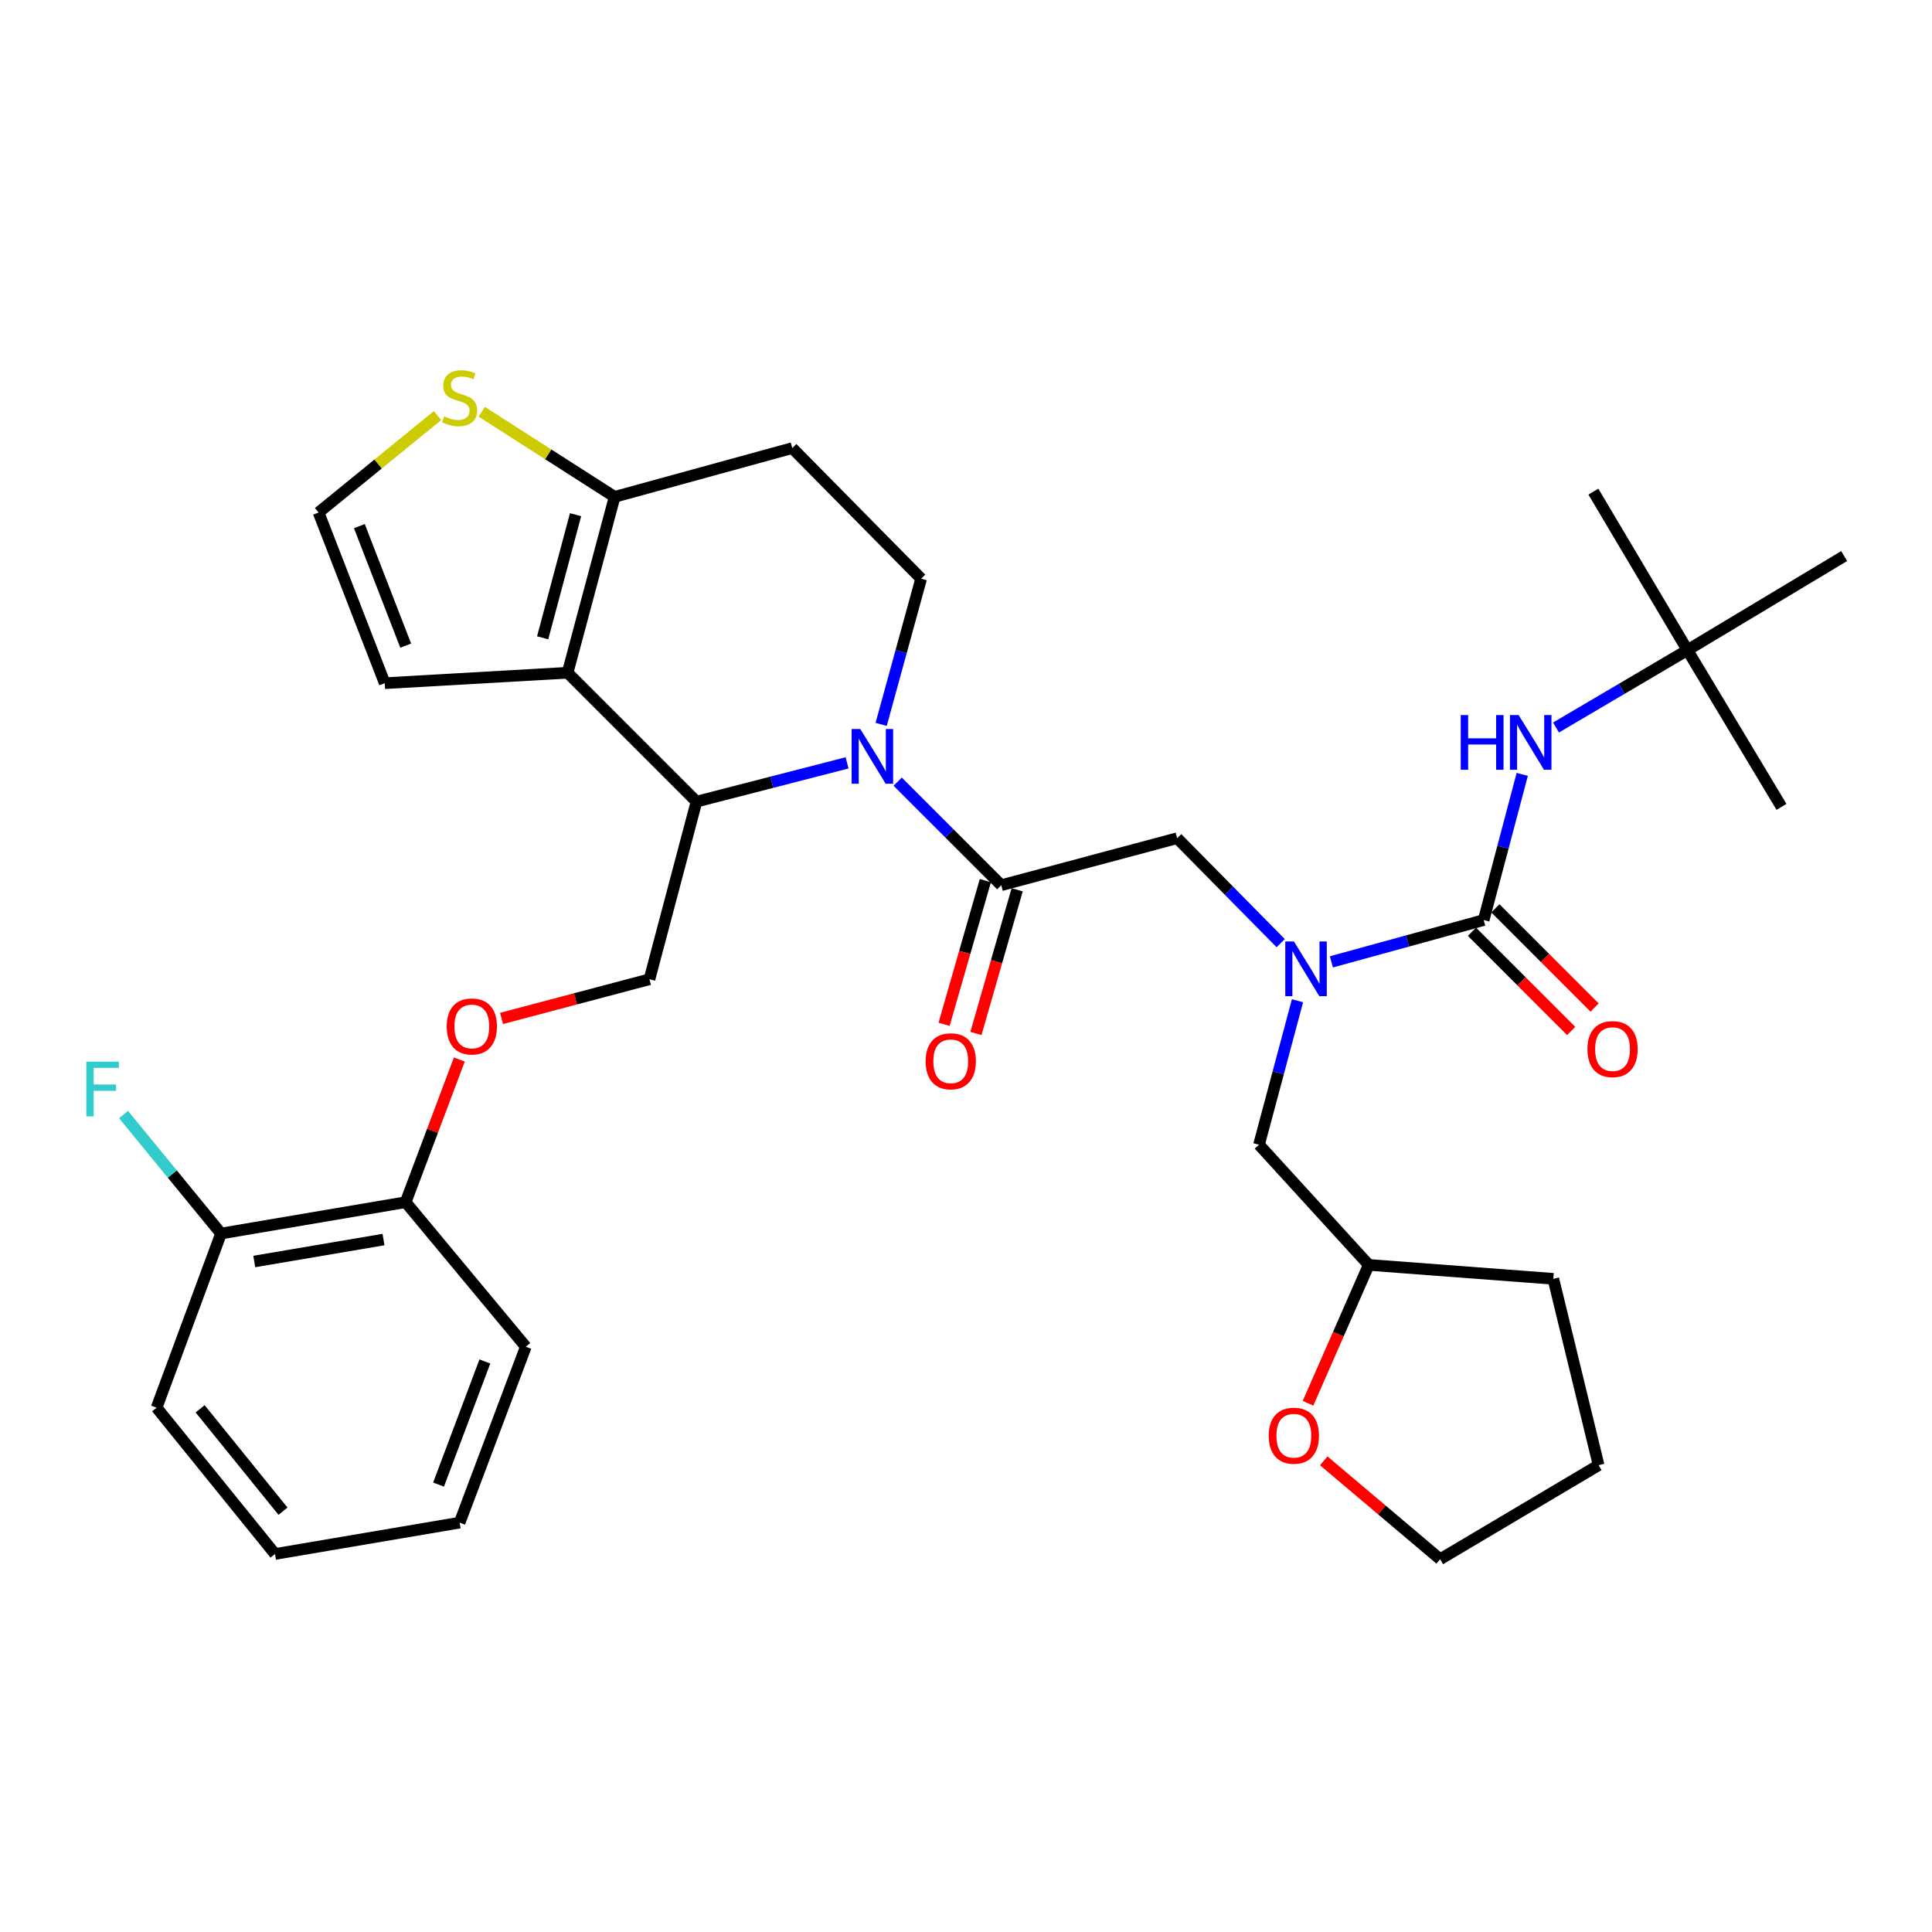 <?xml version='1.0' encoding='iso-8859-1'?>
<svg version='1.1' baseProfile='full'
              xmlns='http://www.w3.org/2000/svg'
                      xmlns:rdkit='http://www.rdkit.org/xml'
                      xmlns:xlink='http://www.w3.org/1999/xlink'
                  xml:space='preserve'
width='1000px' height='1000px' viewBox='0 0 1000 1000'>
<!-- END OF HEADER -->
<rect style='opacity:1.0;fill:#FFFFFF;stroke:none' width='1000' height='1000' x='0' y='0'> </rect>
<path class='bond-0' d='M 873.413,336.495 L 954.545,287.817' style='fill:none;fill-rule:evenodd;stroke:#000000;stroke-width:6px;stroke-linecap:butt;stroke-linejoin:miter;stroke-opacity:1' />
<path class='bond-1' d='M 873.413,336.495 L 922.091,417.627' style='fill:none;fill-rule:evenodd;stroke:#000000;stroke-width:6px;stroke-linecap:butt;stroke-linejoin:miter;stroke-opacity:1' />
<path class='bond-2' d='M 873.413,336.495 L 824.736,254.467' style='fill:none;fill-rule:evenodd;stroke:#000000;stroke-width:6px;stroke-linecap:butt;stroke-linejoin:miter;stroke-opacity:1' />
<path class='bond-3' d='M 873.413,336.495 L 839.399,356.529' style='fill:none;fill-rule:evenodd;stroke:#000000;stroke-width:6px;stroke-linecap:butt;stroke-linejoin:miter;stroke-opacity:1' />
<path class='bond-3' d='M 839.399,356.529 L 805.384,376.564' style='fill:none;fill-rule:evenodd;stroke:#0000FF;stroke-width:6px;stroke-linecap:butt;stroke-linejoin:miter;stroke-opacity:1' />
<path class='bond-4' d='M 662.884,488.17 L 636.091,461.01' style='fill:none;fill-rule:evenodd;stroke:#0000FF;stroke-width:6px;stroke-linecap:butt;stroke-linejoin:miter;stroke-opacity:1' />
<path class='bond-4' d='M 636.091,461.01 L 609.298,433.849' style='fill:none;fill-rule:evenodd;stroke:#000000;stroke-width:6px;stroke-linecap:butt;stroke-linejoin:miter;stroke-opacity:1' />
<path class='bond-5' d='M 689.122,497.861 L 728.537,487.041' style='fill:none;fill-rule:evenodd;stroke:#0000FF;stroke-width:6px;stroke-linecap:butt;stroke-linejoin:miter;stroke-opacity:1' />
<path class='bond-5' d='M 728.537,487.041 L 767.952,476.221' style='fill:none;fill-rule:evenodd;stroke:#000000;stroke-width:6px;stroke-linecap:butt;stroke-linejoin:miter;stroke-opacity:1' />
<path class='bond-6' d='M 671.583,517.98 L 661.621,555.242' style='fill:none;fill-rule:evenodd;stroke:#0000FF;stroke-width:6px;stroke-linecap:butt;stroke-linejoin:miter;stroke-opacity:1' />
<path class='bond-6' d='M 661.621,555.242 L 651.66,592.503' style='fill:none;fill-rule:evenodd;stroke:#000000;stroke-width:6px;stroke-linecap:butt;stroke-linejoin:miter;stroke-opacity:1' />
<path class='bond-7' d='M 761.889,482.282 L 787.56,507.957' style='fill:none;fill-rule:evenodd;stroke:#000000;stroke-width:6px;stroke-linecap:butt;stroke-linejoin:miter;stroke-opacity:1' />
<path class='bond-7' d='M 787.56,507.957 L 813.231,533.632' style='fill:none;fill-rule:evenodd;stroke:#FF0000;stroke-width:6px;stroke-linecap:butt;stroke-linejoin:miter;stroke-opacity:1' />
<path class='bond-7' d='M 774.015,470.159 L 799.686,495.833' style='fill:none;fill-rule:evenodd;stroke:#000000;stroke-width:6px;stroke-linecap:butt;stroke-linejoin:miter;stroke-opacity:1' />
<path class='bond-7' d='M 799.686,495.833 L 825.357,521.508' style='fill:none;fill-rule:evenodd;stroke:#FF0000;stroke-width:6px;stroke-linecap:butt;stroke-linejoin:miter;stroke-opacity:1' />
<path class='bond-8' d='M 767.952,476.221 L 777.932,438.517' style='fill:none;fill-rule:evenodd;stroke:#000000;stroke-width:6px;stroke-linecap:butt;stroke-linejoin:miter;stroke-opacity:1' />
<path class='bond-8' d='M 777.932,438.517 L 787.913,400.814' style='fill:none;fill-rule:evenodd;stroke:#0000FF;stroke-width:6px;stroke-linecap:butt;stroke-linejoin:miter;stroke-opacity:1' />
<path class='bond-9' d='M 677.034,726.31 L 692.744,690.509' style='fill:none;fill-rule:evenodd;stroke:#FF0000;stroke-width:6px;stroke-linecap:butt;stroke-linejoin:miter;stroke-opacity:1' />
<path class='bond-9' d='M 692.744,690.509 L 708.453,654.708' style='fill:none;fill-rule:evenodd;stroke:#000000;stroke-width:6px;stroke-linecap:butt;stroke-linejoin:miter;stroke-opacity:1' />
<path class='bond-10' d='M 685.171,756.125 L 715.292,781.585' style='fill:none;fill-rule:evenodd;stroke:#FF0000;stroke-width:6px;stroke-linecap:butt;stroke-linejoin:miter;stroke-opacity:1' />
<path class='bond-10' d='M 715.292,781.585 L 745.414,807.046' style='fill:none;fill-rule:evenodd;stroke:#000000;stroke-width:6px;stroke-linecap:butt;stroke-linejoin:miter;stroke-opacity:1' />
<path class='bond-11' d='M 708.453,654.708 L 651.66,592.503' style='fill:none;fill-rule:evenodd;stroke:#000000;stroke-width:6px;stroke-linecap:butt;stroke-linejoin:miter;stroke-opacity:1' />
<path class='bond-12' d='M 708.453,654.708 L 804.007,661.919' style='fill:none;fill-rule:evenodd;stroke:#000000;stroke-width:6px;stroke-linecap:butt;stroke-linejoin:miter;stroke-opacity:1' />
<path class='bond-13' d='M 438.449,394.857 L 399.475,404.889' style='fill:none;fill-rule:evenodd;stroke:#0000FF;stroke-width:6px;stroke-linecap:butt;stroke-linejoin:miter;stroke-opacity:1' />
<path class='bond-13' d='M 399.475,404.889 L 360.5,414.921' style='fill:none;fill-rule:evenodd;stroke:#000000;stroke-width:6px;stroke-linecap:butt;stroke-linejoin:miter;stroke-opacity:1' />
<path class='bond-14' d='M 464.638,404.584 L 491.443,431.386' style='fill:none;fill-rule:evenodd;stroke:#0000FF;stroke-width:6px;stroke-linecap:butt;stroke-linejoin:miter;stroke-opacity:1' />
<path class='bond-14' d='M 491.443,431.386 L 518.249,458.188' style='fill:none;fill-rule:evenodd;stroke:#000000;stroke-width:6px;stroke-linecap:butt;stroke-linejoin:miter;stroke-opacity:1' />
<path class='bond-15' d='M 456.081,374.944 L 466.432,337.239' style='fill:none;fill-rule:evenodd;stroke:#0000FF;stroke-width:6px;stroke-linecap:butt;stroke-linejoin:miter;stroke-opacity:1' />
<path class='bond-15' d='M 466.432,337.239 L 476.783,299.534' style='fill:none;fill-rule:evenodd;stroke:#000000;stroke-width:6px;stroke-linecap:butt;stroke-linejoin:miter;stroke-opacity:1' />
<path class='bond-16' d='M 510.009,455.822 L 499.335,493.003' style='fill:none;fill-rule:evenodd;stroke:#000000;stroke-width:6px;stroke-linecap:butt;stroke-linejoin:miter;stroke-opacity:1' />
<path class='bond-16' d='M 499.335,493.003 L 488.661,530.183' style='fill:none;fill-rule:evenodd;stroke:#FF0000;stroke-width:6px;stroke-linecap:butt;stroke-linejoin:miter;stroke-opacity:1' />
<path class='bond-16' d='M 526.49,460.554 L 515.816,497.734' style='fill:none;fill-rule:evenodd;stroke:#000000;stroke-width:6px;stroke-linecap:butt;stroke-linejoin:miter;stroke-opacity:1' />
<path class='bond-16' d='M 515.816,497.734 L 505.142,534.914' style='fill:none;fill-rule:evenodd;stroke:#FF0000;stroke-width:6px;stroke-linecap:butt;stroke-linejoin:miter;stroke-opacity:1' />
<path class='bond-17' d='M 518.249,458.188 L 609.298,433.849' style='fill:none;fill-rule:evenodd;stroke:#000000;stroke-width:6px;stroke-linecap:butt;stroke-linejoin:miter;stroke-opacity:1' />
<path class='bond-18' d='M 360.5,414.921 L 293.79,348.211' style='fill:none;fill-rule:evenodd;stroke:#000000;stroke-width:6px;stroke-linecap:butt;stroke-linejoin:miter;stroke-opacity:1' />
<path class='bond-19' d='M 360.5,414.921 L 336.161,506.865' style='fill:none;fill-rule:evenodd;stroke:#000000;stroke-width:6px;stroke-linecap:butt;stroke-linejoin:miter;stroke-opacity:1' />
<path class='bond-20' d='M 476.783,299.534 L 410.073,231.929' style='fill:none;fill-rule:evenodd;stroke:#000000;stroke-width:6px;stroke-linecap:butt;stroke-linejoin:miter;stroke-opacity:1' />
<path class='bond-21' d='M 410.073,231.929 L 318.129,257.172' style='fill:none;fill-rule:evenodd;stroke:#000000;stroke-width:6px;stroke-linecap:butt;stroke-linejoin:miter;stroke-opacity:1' />
<path class='bond-22' d='M 293.79,348.211 L 318.129,257.172' style='fill:none;fill-rule:evenodd;stroke:#000000;stroke-width:6px;stroke-linecap:butt;stroke-linejoin:miter;stroke-opacity:1' />
<path class='bond-22' d='M 280.876,330.127 L 297.913,266.4' style='fill:none;fill-rule:evenodd;stroke:#000000;stroke-width:6px;stroke-linecap:butt;stroke-linejoin:miter;stroke-opacity:1' />
<path class='bond-23' d='M 293.79,348.211 L 199.141,353.622' style='fill:none;fill-rule:evenodd;stroke:#000000;stroke-width:6px;stroke-linecap:butt;stroke-linejoin:miter;stroke-opacity:1' />
<path class='bond-24' d='M 318.129,257.172 L 283.746,235.151' style='fill:none;fill-rule:evenodd;stroke:#000000;stroke-width:6px;stroke-linecap:butt;stroke-linejoin:miter;stroke-opacity:1' />
<path class='bond-24' d='M 283.746,235.151 L 249.363,213.13' style='fill:none;fill-rule:evenodd;stroke:#CCCC00;stroke-width:6px;stroke-linecap:butt;stroke-linejoin:miter;stroke-opacity:1' />
<path class='bond-25' d='M 226.467,215.106 L 195.676,240.192' style='fill:none;fill-rule:evenodd;stroke:#CCCC00;stroke-width:6px;stroke-linecap:butt;stroke-linejoin:miter;stroke-opacity:1' />
<path class='bond-25' d='M 195.676,240.192 L 164.886,265.279' style='fill:none;fill-rule:evenodd;stroke:#000000;stroke-width:6px;stroke-linecap:butt;stroke-linejoin:miter;stroke-opacity:1' />
<path class='bond-26' d='M 164.886,265.279 L 199.141,353.622' style='fill:none;fill-rule:evenodd;stroke:#000000;stroke-width:6px;stroke-linecap:butt;stroke-linejoin:miter;stroke-opacity:1' />
<path class='bond-26' d='M 186.011,272.331 L 209.989,334.172' style='fill:none;fill-rule:evenodd;stroke:#000000;stroke-width:6px;stroke-linecap:butt;stroke-linejoin:miter;stroke-opacity:1' />
<path class='bond-27' d='M 81.058,728.619 L 142.347,804.341' style='fill:none;fill-rule:evenodd;stroke:#000000;stroke-width:6px;stroke-linecap:butt;stroke-linejoin:miter;stroke-opacity:1' />
<path class='bond-27' d='M 103.579,729.19 L 146.482,782.195' style='fill:none;fill-rule:evenodd;stroke:#000000;stroke-width:6px;stroke-linecap:butt;stroke-linejoin:miter;stroke-opacity:1' />
<path class='bond-28' d='M 81.058,728.619 L 114.408,638.475' style='fill:none;fill-rule:evenodd;stroke:#000000;stroke-width:6px;stroke-linecap:butt;stroke-linejoin:miter;stroke-opacity:1' />
<path class='bond-29' d='M 259.595,527.133 L 297.878,516.999' style='fill:none;fill-rule:evenodd;stroke:#FF0000;stroke-width:6px;stroke-linecap:butt;stroke-linejoin:miter;stroke-opacity:1' />
<path class='bond-29' d='M 297.878,516.999 L 336.161,506.865' style='fill:none;fill-rule:evenodd;stroke:#000000;stroke-width:6px;stroke-linecap:butt;stroke-linejoin:miter;stroke-opacity:1' />
<path class='bond-30' d='M 237.749,548.396 L 223.856,585.324' style='fill:none;fill-rule:evenodd;stroke:#FF0000;stroke-width:6px;stroke-linecap:butt;stroke-linejoin:miter;stroke-opacity:1' />
<path class='bond-30' d='M 223.856,585.324 L 209.962,622.253' style='fill:none;fill-rule:evenodd;stroke:#000000;stroke-width:6px;stroke-linecap:butt;stroke-linejoin:miter;stroke-opacity:1' />
<path class='bond-31' d='M 142.347,804.341 L 237.902,788.118' style='fill:none;fill-rule:evenodd;stroke:#000000;stroke-width:6px;stroke-linecap:butt;stroke-linejoin:miter;stroke-opacity:1' />
<path class='bond-32' d='M 237.902,788.118 L 272.157,697.069' style='fill:none;fill-rule:evenodd;stroke:#000000;stroke-width:6px;stroke-linecap:butt;stroke-linejoin:miter;stroke-opacity:1' />
<path class='bond-32' d='M 226.992,768.423 L 250.97,704.689' style='fill:none;fill-rule:evenodd;stroke:#000000;stroke-width:6px;stroke-linecap:butt;stroke-linejoin:miter;stroke-opacity:1' />
<path class='bond-33' d='M 272.157,697.069 L 209.962,622.253' style='fill:none;fill-rule:evenodd;stroke:#000000;stroke-width:6px;stroke-linecap:butt;stroke-linejoin:miter;stroke-opacity:1' />
<path class='bond-34' d='M 209.962,622.253 L 114.408,638.475' style='fill:none;fill-rule:evenodd;stroke:#000000;stroke-width:6px;stroke-linecap:butt;stroke-linejoin:miter;stroke-opacity:1' />
<path class='bond-34' d='M 198.499,641.591 L 131.611,652.947' style='fill:none;fill-rule:evenodd;stroke:#000000;stroke-width:6px;stroke-linecap:butt;stroke-linejoin:miter;stroke-opacity:1' />
<path class='bond-35' d='M 114.408,638.475 L 89.177,607.681' style='fill:none;fill-rule:evenodd;stroke:#000000;stroke-width:6px;stroke-linecap:butt;stroke-linejoin:miter;stroke-opacity:1' />
<path class='bond-35' d='M 89.177,607.681 L 63.947,576.887' style='fill:none;fill-rule:evenodd;stroke:#33CCCC;stroke-width:6px;stroke-linecap:butt;stroke-linejoin:miter;stroke-opacity:1' />
<path class='bond-36' d='M 745.414,807.046 L 827.441,758.369' style='fill:none;fill-rule:evenodd;stroke:#000000;stroke-width:6px;stroke-linecap:butt;stroke-linejoin:miter;stroke-opacity:1' />
<path class='bond-37' d='M 804.007,661.919 L 827.441,758.369' style='fill:none;fill-rule:evenodd;stroke:#000000;stroke-width:6px;stroke-linecap:butt;stroke-linejoin:miter;stroke-opacity:1' />
<path  class='atom-1' d='M 669.738 487.304
L 679.018 502.304
Q 679.938 503.784, 681.418 506.464
Q 682.898 509.144, 682.978 509.304
L 682.978 487.304
L 686.738 487.304
L 686.738 515.624
L 682.858 515.624
L 672.898 499.224
Q 671.738 497.304, 670.498 495.104
Q 669.298 492.904, 668.938 492.224
L 668.938 515.624
L 665.258 515.624
L 665.258 487.304
L 669.738 487.304
' fill='#0000FF'/>
<path  class='atom-3' d='M 821.652 543.011
Q 821.652 536.211, 825.012 532.411
Q 828.372 528.611, 834.652 528.611
Q 840.932 528.611, 844.292 532.411
Q 847.652 536.211, 847.652 543.011
Q 847.652 549.891, 844.252 553.811
Q 840.852 557.691, 834.652 557.691
Q 828.412 557.691, 825.012 553.811
Q 821.652 549.931, 821.652 543.011
M 834.652 554.491
Q 838.972 554.491, 841.292 551.611
Q 843.652 548.691, 843.652 543.011
Q 843.652 537.451, 841.292 534.651
Q 838.972 531.811, 834.652 531.811
Q 830.332 531.811, 827.972 534.611
Q 825.652 537.411, 825.652 543.011
Q 825.652 548.731, 827.972 551.611
Q 830.332 554.491, 834.652 554.491
' fill='#FF0000'/>
<path  class='atom-4' d='M 756.071 370.117
L 759.911 370.117
L 759.911 382.157
L 774.391 382.157
L 774.391 370.117
L 778.231 370.117
L 778.231 398.437
L 774.391 398.437
L 774.391 385.357
L 759.911 385.357
L 759.911 398.437
L 756.071 398.437
L 756.071 370.117
' fill='#0000FF'/>
<path  class='atom-4' d='M 786.031 370.117
L 795.311 385.117
Q 796.231 386.597, 797.711 389.277
Q 799.191 391.957, 799.271 392.117
L 799.271 370.117
L 803.031 370.117
L 803.031 398.437
L 799.151 398.437
L 789.191 382.037
Q 788.031 380.117, 786.791 377.917
Q 785.591 375.717, 785.231 375.037
L 785.231 398.437
L 781.551 398.437
L 781.551 370.117
L 786.031 370.117
' fill='#0000FF'/>
<path  class='atom-7' d='M 656.692 743.121
Q 656.692 736.321, 660.052 732.521
Q 663.412 728.721, 669.692 728.721
Q 675.972 728.721, 679.332 732.521
Q 682.692 736.321, 682.692 743.121
Q 682.692 750.001, 679.292 753.921
Q 675.892 757.801, 669.692 757.801
Q 663.452 757.801, 660.052 753.921
Q 656.692 750.041, 656.692 743.121
M 669.692 754.601
Q 674.012 754.601, 676.332 751.721
Q 678.692 748.801, 678.692 743.121
Q 678.692 737.561, 676.332 734.761
Q 674.012 731.921, 669.692 731.921
Q 665.372 731.921, 663.012 734.721
Q 660.692 737.521, 660.692 743.121
Q 660.692 748.841, 663.012 751.721
Q 665.372 754.601, 669.692 754.601
' fill='#FF0000'/>
<path  class='atom-9' d='M 445.279 377.328
L 454.559 392.328
Q 455.479 393.808, 456.959 396.488
Q 458.439 399.168, 458.519 399.328
L 458.519 377.328
L 462.279 377.328
L 462.279 405.648
L 458.399 405.648
L 448.439 389.248
Q 447.279 387.328, 446.039 385.128
Q 444.839 382.928, 444.479 382.248
L 444.479 405.648
L 440.799 405.648
L 440.799 377.328
L 445.279 377.328
' fill='#0000FF'/>
<path  class='atom-11' d='M 479.11 549.317
Q 479.11 542.517, 482.47 538.717
Q 485.83 534.917, 492.11 534.917
Q 498.39 534.917, 501.75 538.717
Q 505.11 542.517, 505.11 549.317
Q 505.11 556.197, 501.71 560.117
Q 498.31 563.997, 492.11 563.997
Q 485.87 563.997, 482.47 560.117
Q 479.11 556.237, 479.11 549.317
M 492.11 560.797
Q 496.43 560.797, 498.75 557.917
Q 501.11 554.997, 501.11 549.317
Q 501.11 543.757, 498.75 540.957
Q 496.43 538.117, 492.11 538.117
Q 487.79 538.117, 485.43 540.917
Q 483.11 543.717, 483.11 549.317
Q 483.11 555.037, 485.43 557.917
Q 487.79 560.797, 492.11 560.797
' fill='#FF0000'/>
<path  class='atom-18' d='M 229.902 215.51
Q 230.222 215.63, 231.542 216.19
Q 232.862 216.75, 234.302 217.11
Q 235.782 217.43, 237.222 217.43
Q 239.902 217.43, 241.462 216.15
Q 243.022 214.83, 243.022 212.55
Q 243.022 210.99, 242.222 210.03
Q 241.462 209.07, 240.262 208.55
Q 239.062 208.03, 237.062 207.43
Q 234.542 206.67, 233.022 205.95
Q 231.542 205.23, 230.462 203.71
Q 229.422 202.19, 229.422 199.63
Q 229.422 196.07, 231.822 193.87
Q 234.262 191.67, 239.062 191.67
Q 242.342 191.67, 246.062 193.23
L 245.142 196.31
Q 241.742 194.91, 239.182 194.91
Q 236.422 194.91, 234.902 196.07
Q 233.382 197.19, 233.422 199.15
Q 233.422 200.67, 234.182 201.59
Q 234.982 202.51, 236.102 203.03
Q 237.262 203.55, 239.182 204.15
Q 241.742 204.95, 243.262 205.75
Q 244.782 206.55, 245.862 208.19
Q 246.982 209.79, 246.982 212.55
Q 246.982 216.47, 244.342 218.59
Q 241.742 220.67, 237.382 220.67
Q 234.862 220.67, 232.942 220.11
Q 231.062 219.59, 228.822 218.67
L 229.902 215.51
' fill='#CCCC00'/>
<path  class='atom-22' d='M 231.217 531.284
Q 231.217 524.484, 234.577 520.684
Q 237.937 516.884, 244.217 516.884
Q 250.497 516.884, 253.857 520.684
Q 257.217 524.484, 257.217 531.284
Q 257.217 538.164, 253.817 542.084
Q 250.417 545.964, 244.217 545.964
Q 237.977 545.964, 234.577 542.084
Q 231.217 538.204, 231.217 531.284
M 244.217 542.764
Q 248.537 542.764, 250.857 539.884
Q 253.217 536.964, 253.217 531.284
Q 253.217 525.724, 250.857 522.924
Q 248.537 520.084, 244.217 520.084
Q 239.897 520.084, 237.537 522.884
Q 235.217 525.684, 235.217 531.284
Q 235.217 537.004, 237.537 539.884
Q 239.897 542.764, 244.217 542.764
' fill='#FF0000'/>
<path  class='atom-29' d='M 44.689 549.499
L 61.529 549.499
L 61.529 552.739
L 48.489 552.739
L 48.489 561.339
L 60.089 561.339
L 60.089 564.619
L 48.489 564.619
L 48.489 577.819
L 44.689 577.819
L 44.689 549.499
' fill='#33CCCC'/>
</svg>

